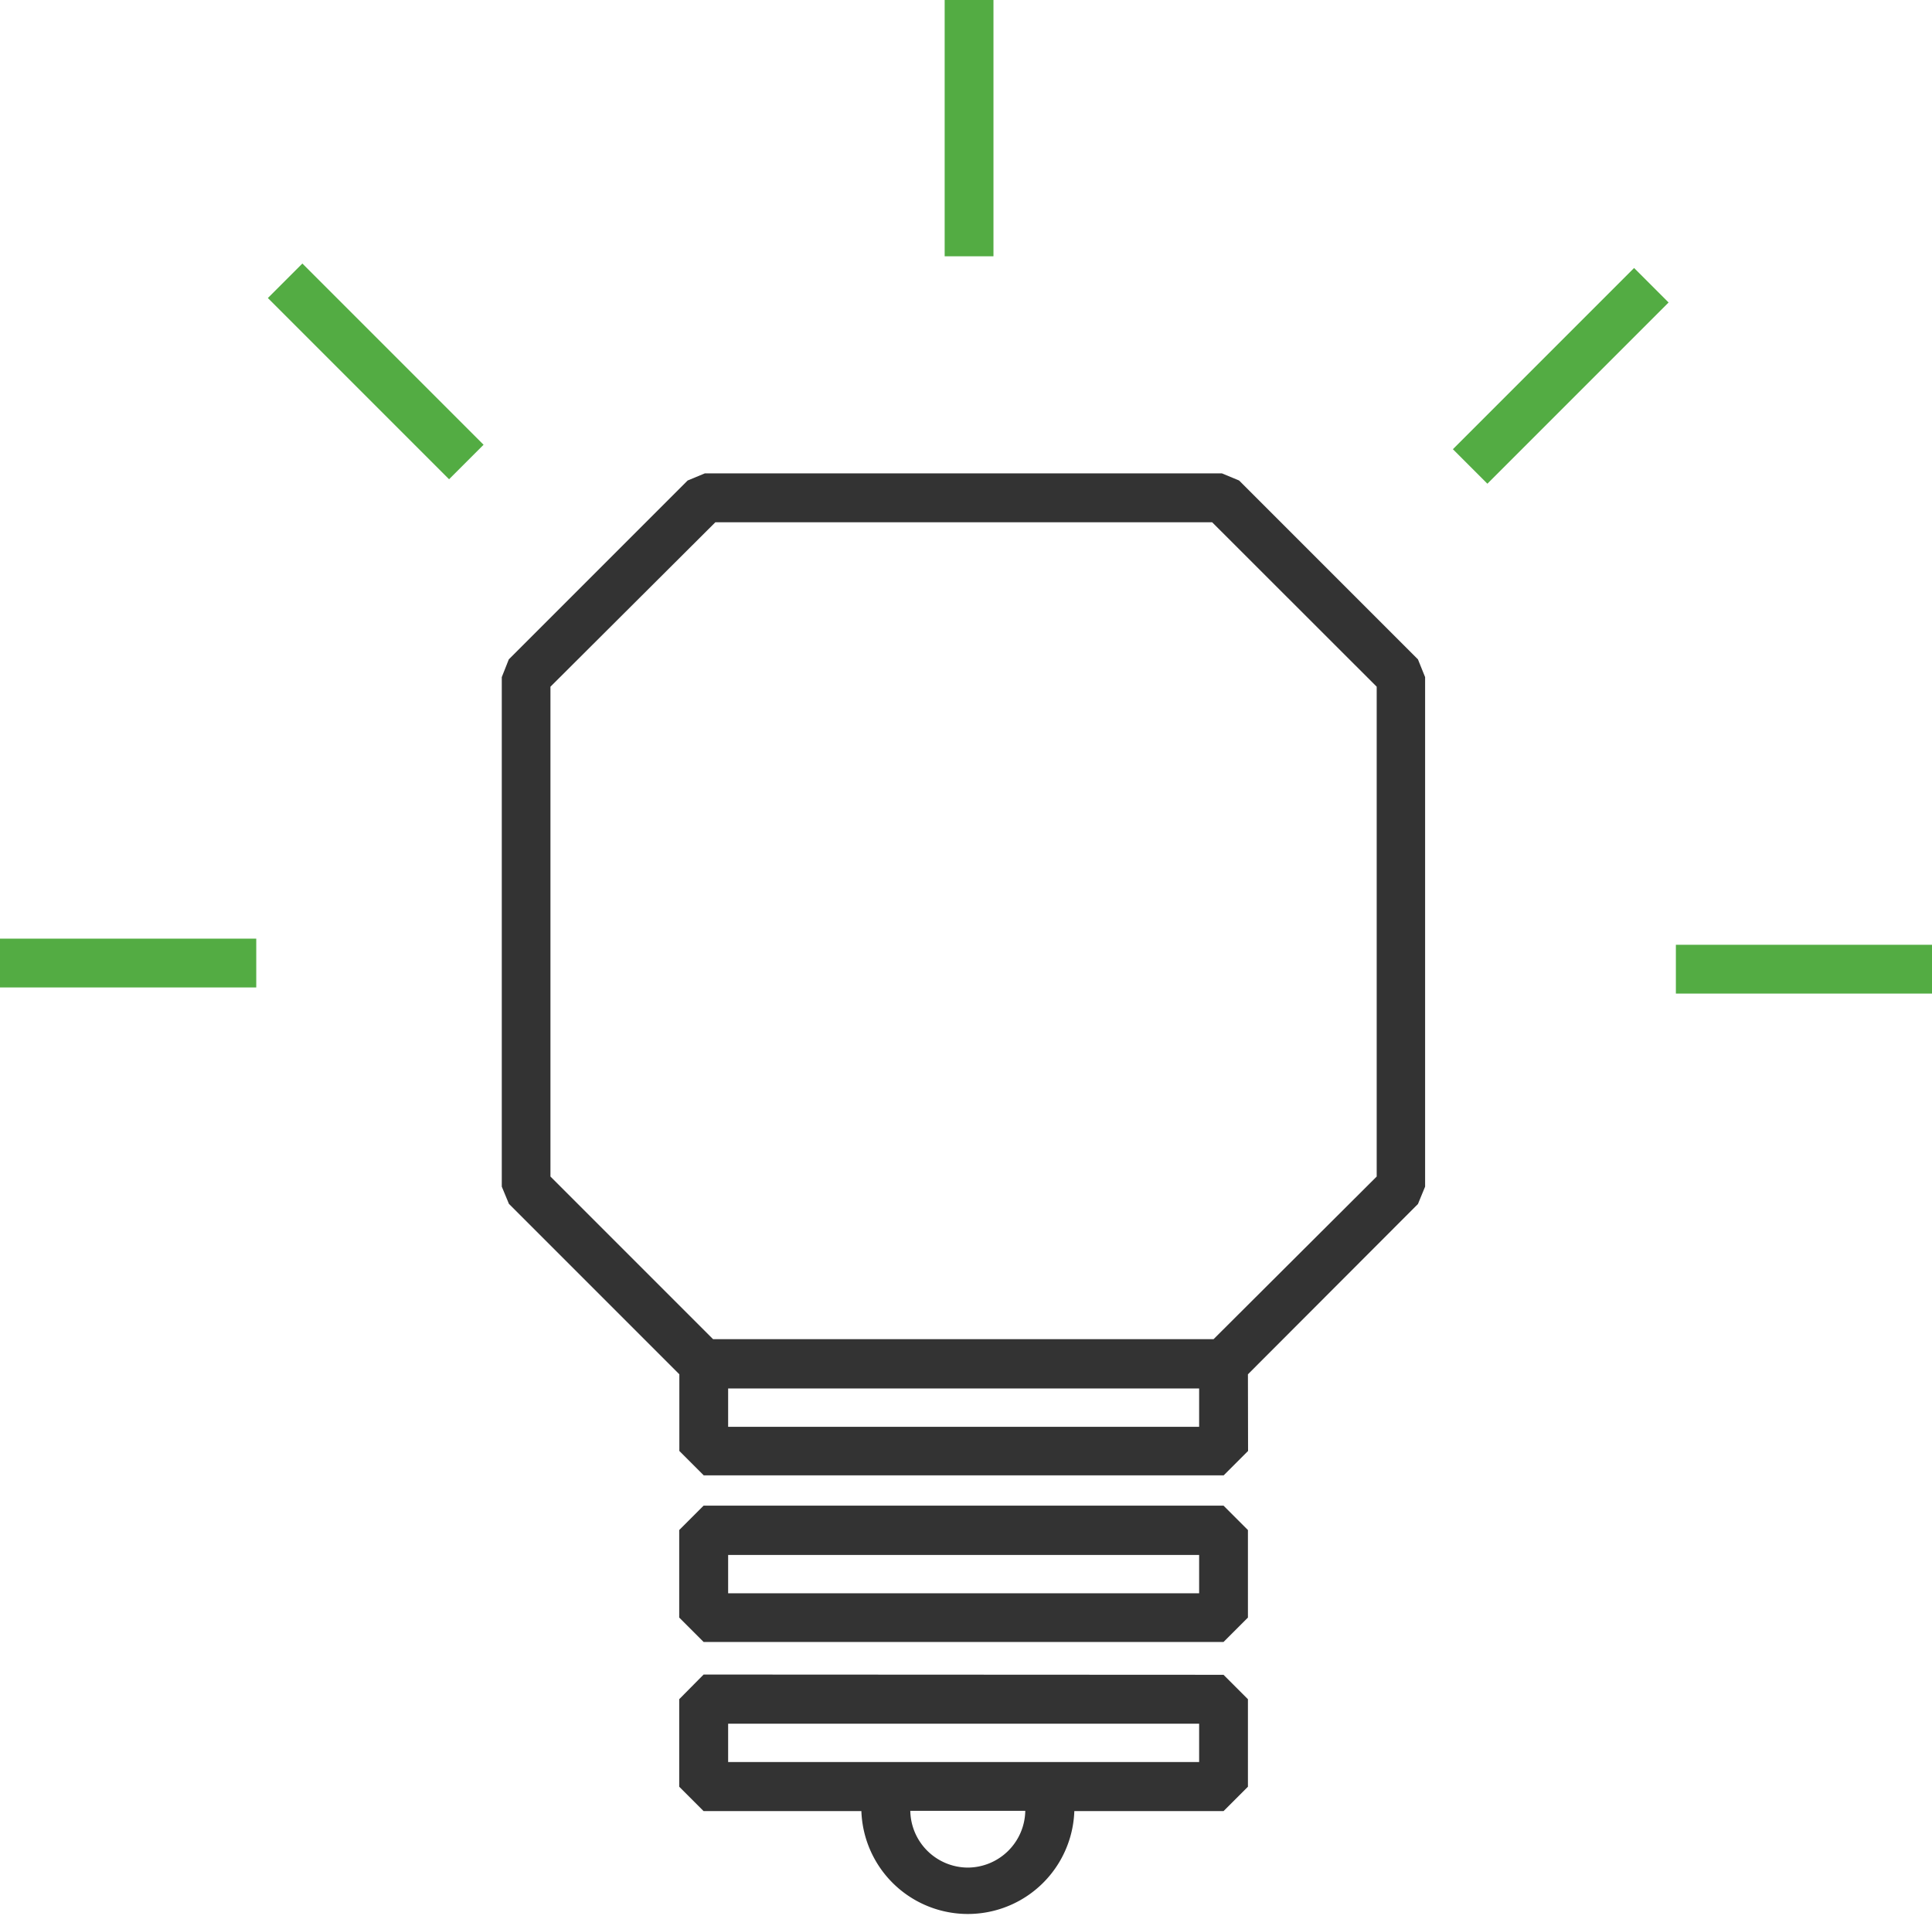 <svg id="SCHL_CD_Icon_Set_BewÑhrte_Erfahrung" data-name="SCHL CD Icon Set BewÑhrte Erfahrung" xmlns="http://www.w3.org/2000/svg" viewBox="0 0 151.24 149.99"><title>oga-newsletter-icon1</title><path id="Pfad_11" data-name="Pfad 11" d="M93.87,111.68H57v-3H93.87ZM43.09,53.75,56,40.88H94.89l12.88,12.87V92.09L95,104.82H55.82L43.09,92.09V53.75Zm54.6,53.82L111,94.24l.56-1.36V53L111,51.61l-14-14-1.35-.56H55.18l-1.35.56-14,14L39.28,53V92.88l.56,1.35,13.34,13.34v6l1.91,1.91h40.7l1.91-1.91Z" style="fill:#333"/><path id="Pfad_12" data-name="Pfad 12" d="M93.87,124.71H57v-3H93.87Zm3.82-4.95-1.91-1.91H55.08l-1.91,1.91v6.85l1.91,1.91h40.7l1.91-1.91Z" style="fill:#333"/><path id="Pfad_13" data-name="Pfad 13" d="M93.87,137.92H57v-3H93.87Zm-18.1,8.26a4.52,4.52,0,0,1-4.51-4.44h9a4.52,4.52,0,0,1-4.51,4.44M55.08,131.07,53.17,133v6.85l1.91,1.91H67.43a8.34,8.34,0,0,0,16.67,0H95.78l1.91-1.91V133l-1.91-1.91Z" style="fill:#333"/><rect id="Rechteck_105" data-name="Rechteck 105" x="131.19" y="73.95" width="20.06" height="3.82" style="fill:#53ac43"/><rect id="Rechteck_106" data-name="Rechteck 106" x="112.15" y="27.51" width="20.06" height="3.82" transform="translate(14.98 95.01) rotate(-45)" style="fill:#53ac43"/><rect id="Rechteck_107" data-name="Rechteck 107" x="73.95" width="3.82" height="20.06" style="fill:#53ac43"/><rect id="Rechteck_108" data-name="Rechteck 108" x="27.5" y="19.04" width="3.82" height="20.06" transform="translate(-11.94 29.31) rotate(-45)" style="fill:#53ac43"/><rect id="Rechteck_109" data-name="Rechteck 109" y="73.47" width="20.06" height="3.82" style="fill:#53ac43"/></svg>